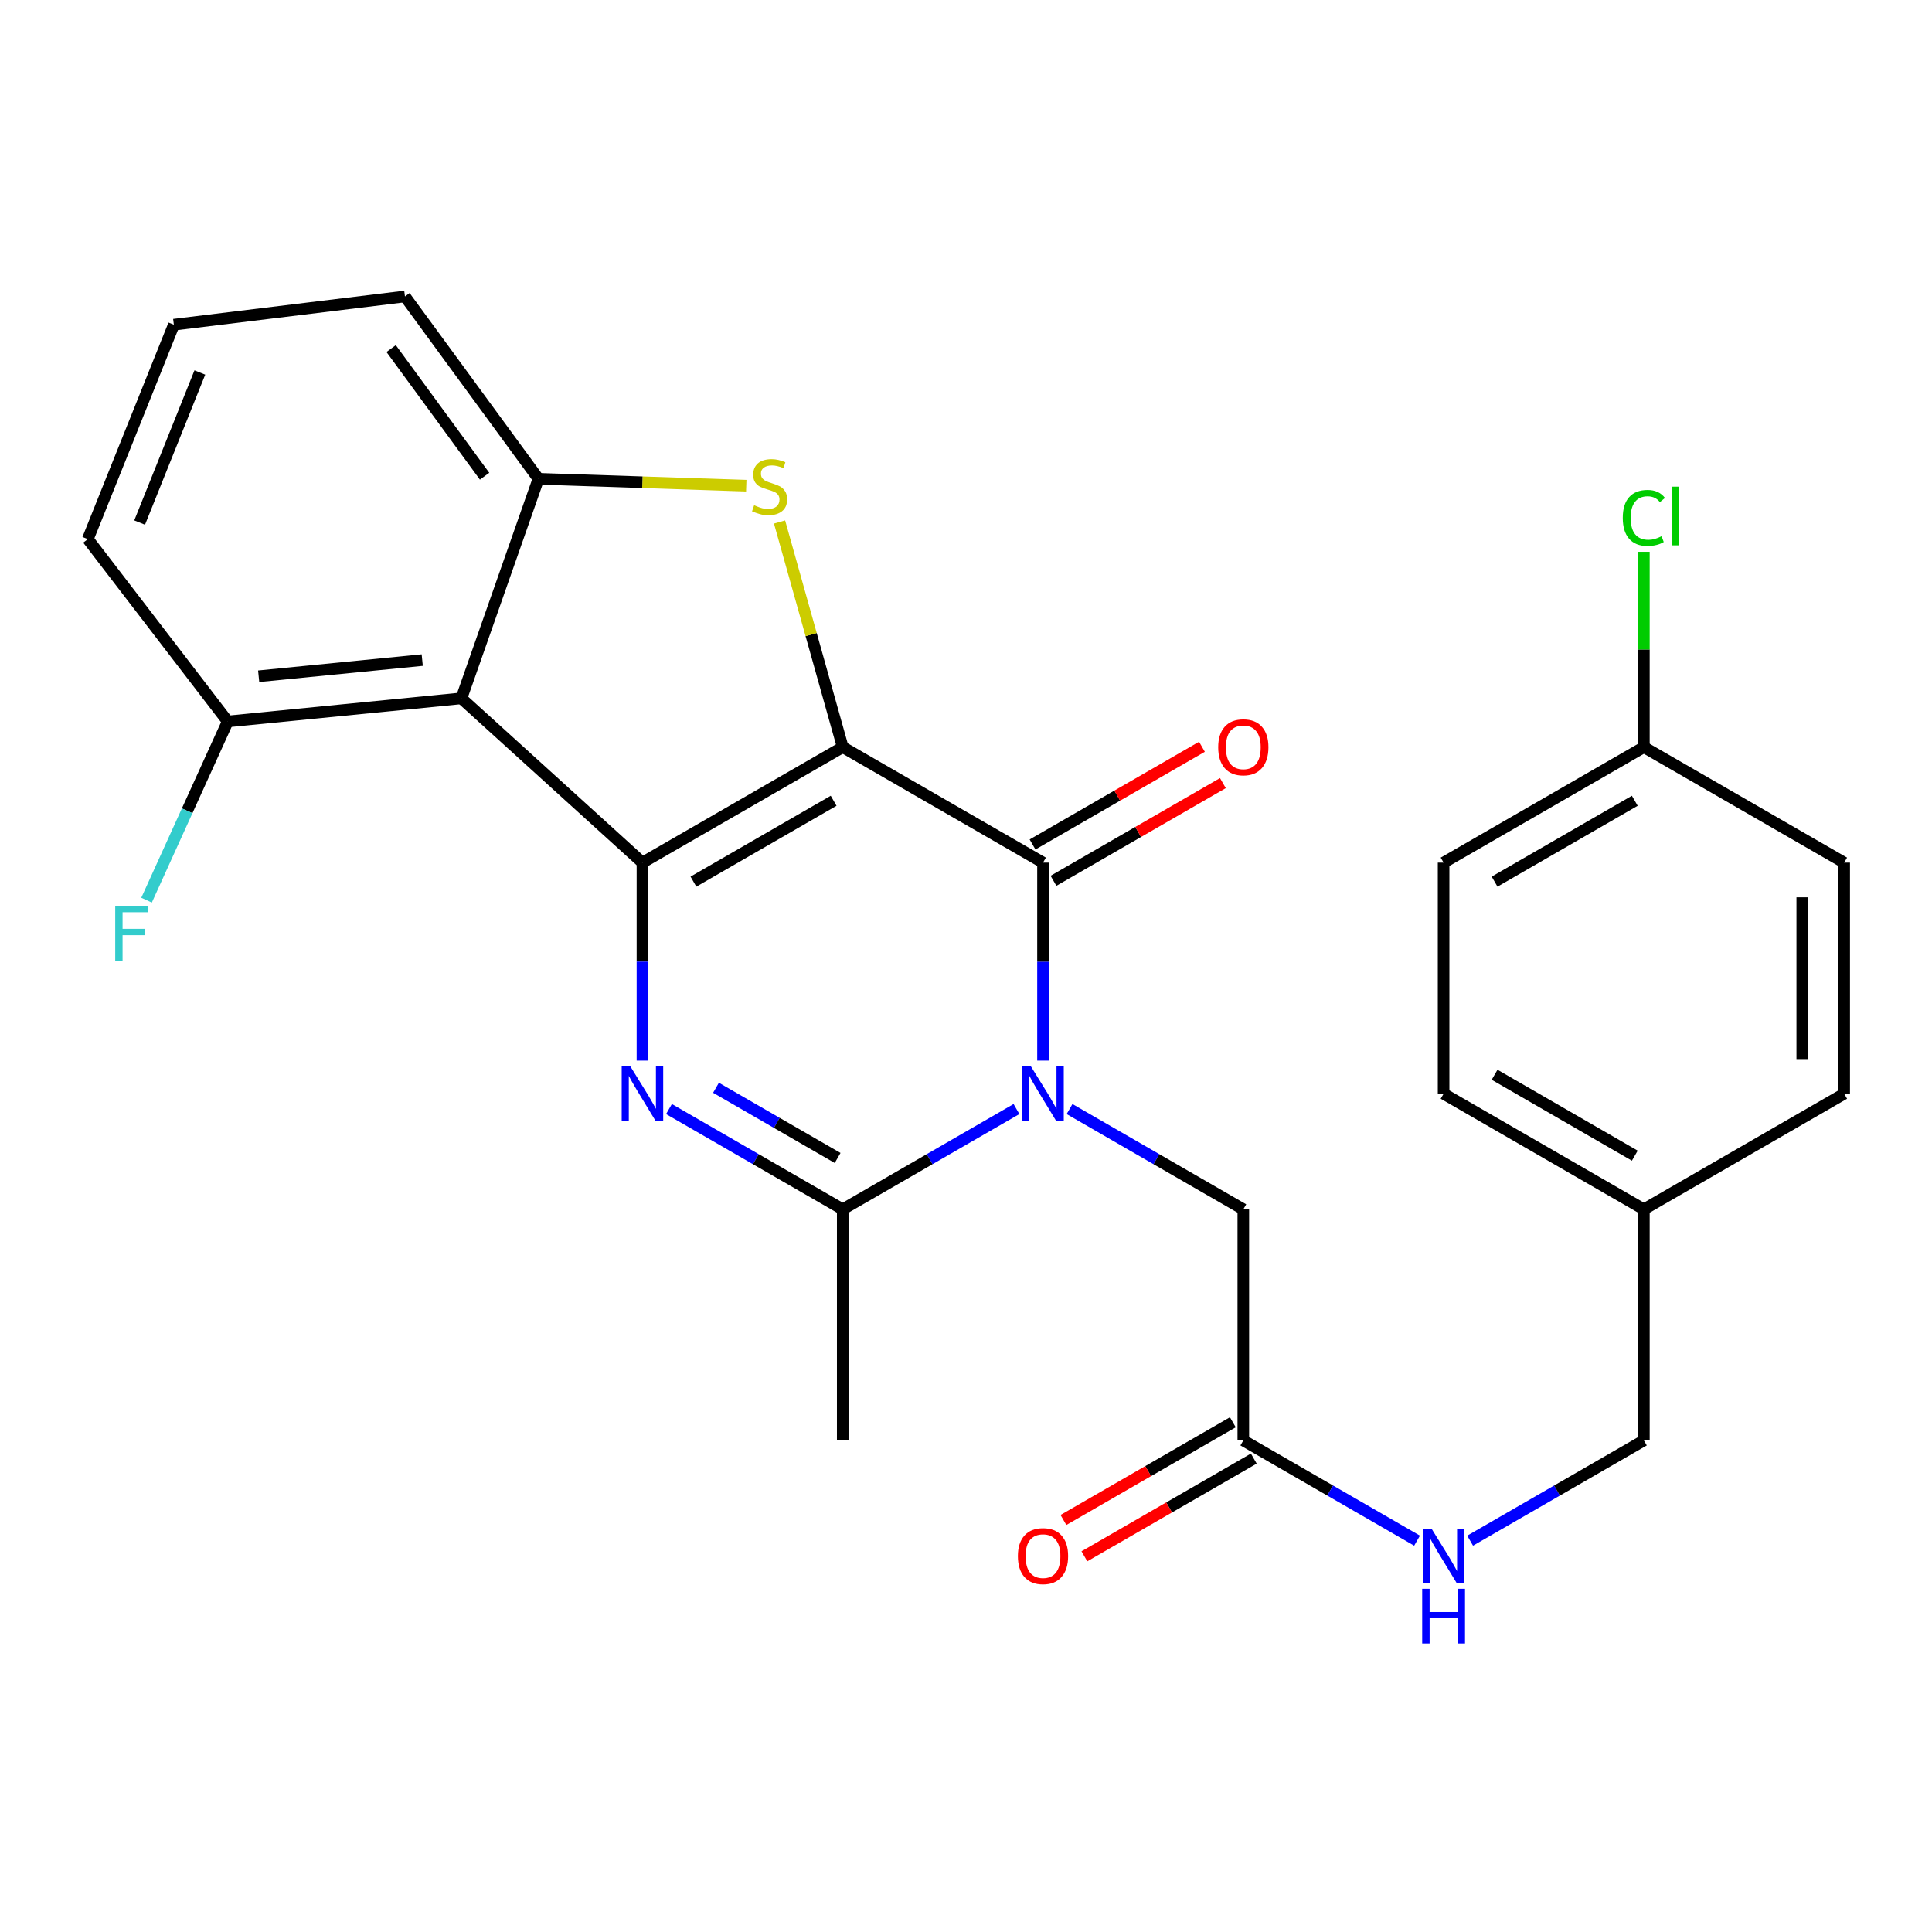 <?xml version='1.0' encoding='iso-8859-1'?>
<svg version='1.1' baseProfile='full'
              xmlns='http://www.w3.org/2000/svg'
                      xmlns:rdkit='http://www.rdkit.org/xml'
                      xmlns:xlink='http://www.w3.org/1999/xlink'
                  xml:space='preserve'
width='1000px' height='1000px' viewBox='0 0 1000 1000'>
<!-- END OF HEADER -->
<rect style='opacity:1.0;fill:#FFFFFF;stroke:none' width='1000' height='1000' x='0' y='0'> </rect>
<path class='bond-0' d='M 436.195,386.71 L 332.53,446.5' style='fill:none;fill-rule:evenodd;stroke:#000000;stroke-width:6px;stroke-linecap:butt;stroke-linejoin:miter;stroke-opacity:1' />
<path class='bond-0' d='M 431.488,414.478 L 358.922,456.331' style='fill:none;fill-rule:evenodd;stroke:#000000;stroke-width:6px;stroke-linecap:butt;stroke-linejoin:miter;stroke-opacity:1' />
<path class='bond-2' d='M 436.195,386.71 L 539.86,446.5' style='fill:none;fill-rule:evenodd;stroke:#000000;stroke-width:6px;stroke-linecap:butt;stroke-linejoin:miter;stroke-opacity:1' />
<path class='bond-4' d='M 436.195,386.71 L 419.845,328.443' style='fill:none;fill-rule:evenodd;stroke:#000000;stroke-width:6px;stroke-linecap:butt;stroke-linejoin:miter;stroke-opacity:1' />
<path class='bond-4' d='M 419.845,328.443 L 403.495,270.177' style='fill:none;fill-rule:evenodd;stroke:#CCCC00;stroke-width:6px;stroke-linecap:butt;stroke-linejoin:miter;stroke-opacity:1' />
<path class='bond-3' d='M 332.53,446.5 L 332.53,497.733' style='fill:none;fill-rule:evenodd;stroke:#000000;stroke-width:6px;stroke-linecap:butt;stroke-linejoin:miter;stroke-opacity:1' />
<path class='bond-3' d='M 332.53,497.733 L 332.53,548.967' style='fill:none;fill-rule:evenodd;stroke:#0000FF;stroke-width:6px;stroke-linecap:butt;stroke-linejoin:miter;stroke-opacity:1' />
<path class='bond-5' d='M 332.53,446.5 L 238.823,361.463' style='fill:none;fill-rule:evenodd;stroke:#000000;stroke-width:6px;stroke-linecap:butt;stroke-linejoin:miter;stroke-opacity:1' />
<path class='bond-1' d='M 539.86,548.967 L 539.86,497.733' style='fill:none;fill-rule:evenodd;stroke:#0000FF;stroke-width:6px;stroke-linecap:butt;stroke-linejoin:miter;stroke-opacity:1' />
<path class='bond-1' d='M 539.86,497.733 L 539.86,446.5' style='fill:none;fill-rule:evenodd;stroke:#000000;stroke-width:6px;stroke-linecap:butt;stroke-linejoin:miter;stroke-opacity:1' />
<path class='bond-6' d='M 526.128,574.042 L 481.161,599.993' style='fill:none;fill-rule:evenodd;stroke:#0000FF;stroke-width:6px;stroke-linecap:butt;stroke-linejoin:miter;stroke-opacity:1' />
<path class='bond-6' d='M 481.161,599.993 L 436.195,625.943' style='fill:none;fill-rule:evenodd;stroke:#000000;stroke-width:6px;stroke-linecap:butt;stroke-linejoin:miter;stroke-opacity:1' />
<path class='bond-8' d='M 553.593,574.041 L 598.565,599.992' style='fill:none;fill-rule:evenodd;stroke:#0000FF;stroke-width:6px;stroke-linecap:butt;stroke-linejoin:miter;stroke-opacity:1' />
<path class='bond-8' d='M 598.565,599.992 L 643.537,625.943' style='fill:none;fill-rule:evenodd;stroke:#000000;stroke-width:6px;stroke-linecap:butt;stroke-linejoin:miter;stroke-opacity:1' />
<path class='bond-10' d='M 545.281,455.9 L 589.124,430.617' style='fill:none;fill-rule:evenodd;stroke:#000000;stroke-width:6px;stroke-linecap:butt;stroke-linejoin:miter;stroke-opacity:1' />
<path class='bond-10' d='M 589.124,430.617 L 632.966,405.333' style='fill:none;fill-rule:evenodd;stroke:#FF0000;stroke-width:6px;stroke-linecap:butt;stroke-linejoin:miter;stroke-opacity:1' />
<path class='bond-10' d='M 534.439,437.1 L 578.282,411.816' style='fill:none;fill-rule:evenodd;stroke:#000000;stroke-width:6px;stroke-linecap:butt;stroke-linejoin:miter;stroke-opacity:1' />
<path class='bond-10' d='M 578.282,411.816 L 622.124,386.533' style='fill:none;fill-rule:evenodd;stroke:#FF0000;stroke-width:6px;stroke-linecap:butt;stroke-linejoin:miter;stroke-opacity:1' />
<path class='bond-28' d='M 346.262,574.042 L 391.228,599.993' style='fill:none;fill-rule:evenodd;stroke:#0000FF;stroke-width:6px;stroke-linecap:butt;stroke-linejoin:miter;stroke-opacity:1' />
<path class='bond-28' d='M 391.228,599.993 L 436.195,625.943' style='fill:none;fill-rule:evenodd;stroke:#000000;stroke-width:6px;stroke-linecap:butt;stroke-linejoin:miter;stroke-opacity:1' />
<path class='bond-28' d='M 370.6,563.03 L 402.076,581.196' style='fill:none;fill-rule:evenodd;stroke:#0000FF;stroke-width:6px;stroke-linecap:butt;stroke-linejoin:miter;stroke-opacity:1' />
<path class='bond-28' d='M 402.076,581.196 L 433.553,599.361' style='fill:none;fill-rule:evenodd;stroke:#000000;stroke-width:6px;stroke-linecap:butt;stroke-linejoin:miter;stroke-opacity:1' />
<path class='bond-7' d='M 386.263,251.393 L 332.479,249.61' style='fill:none;fill-rule:evenodd;stroke:#CCCC00;stroke-width:6px;stroke-linecap:butt;stroke-linejoin:miter;stroke-opacity:1' />
<path class='bond-7' d='M 332.479,249.61 L 278.695,247.827' style='fill:none;fill-rule:evenodd;stroke:#000000;stroke-width:6px;stroke-linecap:butt;stroke-linejoin:miter;stroke-opacity:1' />
<path class='bond-11' d='M 238.823,361.463 L 117.88,373.423' style='fill:none;fill-rule:evenodd;stroke:#000000;stroke-width:6px;stroke-linecap:butt;stroke-linejoin:miter;stroke-opacity:1' />
<path class='bond-11' d='M 218.546,341.66 L 133.886,350.032' style='fill:none;fill-rule:evenodd;stroke:#000000;stroke-width:6px;stroke-linecap:butt;stroke-linejoin:miter;stroke-opacity:1' />
<path class='bond-27' d='M 238.823,361.463 L 278.695,247.827' style='fill:none;fill-rule:evenodd;stroke:#000000;stroke-width:6px;stroke-linecap:butt;stroke-linejoin:miter;stroke-opacity:1' />
<path class='bond-18' d='M 436.195,625.943 L 436.195,745.56' style='fill:none;fill-rule:evenodd;stroke:#000000;stroke-width:6px;stroke-linecap:butt;stroke-linejoin:miter;stroke-opacity:1' />
<path class='bond-19' d='M 278.695,247.827 L 209.597,153.445' style='fill:none;fill-rule:evenodd;stroke:#000000;stroke-width:6px;stroke-linecap:butt;stroke-linejoin:miter;stroke-opacity:1' />
<path class='bond-19' d='M 250.82,246.49 L 202.451,180.422' style='fill:none;fill-rule:evenodd;stroke:#000000;stroke-width:6px;stroke-linecap:butt;stroke-linejoin:miter;stroke-opacity:1' />
<path class='bond-9' d='M 643.537,625.943 L 643.537,745.56' style='fill:none;fill-rule:evenodd;stroke:#000000;stroke-width:6px;stroke-linecap:butt;stroke-linejoin:miter;stroke-opacity:1' />
<path class='bond-12' d='M 643.537,745.56 L 688.504,771.5' style='fill:none;fill-rule:evenodd;stroke:#000000;stroke-width:6px;stroke-linecap:butt;stroke-linejoin:miter;stroke-opacity:1' />
<path class='bond-12' d='M 688.504,771.5 L 733.471,797.44' style='fill:none;fill-rule:evenodd;stroke:#0000FF;stroke-width:6px;stroke-linecap:butt;stroke-linejoin:miter;stroke-opacity:1' />
<path class='bond-13' d='M 638.116,736.16 L 594.273,761.449' style='fill:none;fill-rule:evenodd;stroke:#000000;stroke-width:6px;stroke-linecap:butt;stroke-linejoin:miter;stroke-opacity:1' />
<path class='bond-13' d='M 594.273,761.449 L 550.431,786.738' style='fill:none;fill-rule:evenodd;stroke:#FF0000;stroke-width:6px;stroke-linecap:butt;stroke-linejoin:miter;stroke-opacity:1' />
<path class='bond-13' d='M 648.959,754.96 L 605.117,780.248' style='fill:none;fill-rule:evenodd;stroke:#000000;stroke-width:6px;stroke-linecap:butt;stroke-linejoin:miter;stroke-opacity:1' />
<path class='bond-13' d='M 605.117,780.248 L 561.274,805.537' style='fill:none;fill-rule:evenodd;stroke:#FF0000;stroke-width:6px;stroke-linecap:butt;stroke-linejoin:miter;stroke-opacity:1' />
<path class='bond-16' d='M 117.88,373.423 L 96.871,419.667' style='fill:none;fill-rule:evenodd;stroke:#000000;stroke-width:6px;stroke-linecap:butt;stroke-linejoin:miter;stroke-opacity:1' />
<path class='bond-16' d='M 96.871,419.667 L 75.862,465.91' style='fill:none;fill-rule:evenodd;stroke:#33CCCC;stroke-width:6px;stroke-linecap:butt;stroke-linejoin:miter;stroke-opacity:1' />
<path class='bond-26' d='M 117.88,373.423 L 45.455,279.042' style='fill:none;fill-rule:evenodd;stroke:#000000;stroke-width:6px;stroke-linecap:butt;stroke-linejoin:miter;stroke-opacity:1' />
<path class='bond-14' d='M 760.935,797.44 L 805.901,771.5' style='fill:none;fill-rule:evenodd;stroke:#0000FF;stroke-width:6px;stroke-linecap:butt;stroke-linejoin:miter;stroke-opacity:1' />
<path class='bond-14' d='M 805.901,771.5 L 850.868,745.56' style='fill:none;fill-rule:evenodd;stroke:#000000;stroke-width:6px;stroke-linecap:butt;stroke-linejoin:miter;stroke-opacity:1' />
<path class='bond-17' d='M 850.868,745.56 L 850.868,625.943' style='fill:none;fill-rule:evenodd;stroke:#000000;stroke-width:6px;stroke-linecap:butt;stroke-linejoin:miter;stroke-opacity:1' />
<path class='bond-15' d='M 850.868,386.71 L 747.203,446.5' style='fill:none;fill-rule:evenodd;stroke:#000000;stroke-width:6px;stroke-linecap:butt;stroke-linejoin:miter;stroke-opacity:1' />
<path class='bond-15' d='M 846.161,414.478 L 773.596,456.331' style='fill:none;fill-rule:evenodd;stroke:#000000;stroke-width:6px;stroke-linecap:butt;stroke-linejoin:miter;stroke-opacity:1' />
<path class='bond-20' d='M 850.868,386.71 L 850.868,336.161' style='fill:none;fill-rule:evenodd;stroke:#000000;stroke-width:6px;stroke-linecap:butt;stroke-linejoin:miter;stroke-opacity:1' />
<path class='bond-20' d='M 850.868,336.161 L 850.868,285.612' style='fill:none;fill-rule:evenodd;stroke:#00CC00;stroke-width:6px;stroke-linecap:butt;stroke-linejoin:miter;stroke-opacity:1' />
<path class='bond-30' d='M 850.868,386.71 L 954.545,446.5' style='fill:none;fill-rule:evenodd;stroke:#000000;stroke-width:6px;stroke-linecap:butt;stroke-linejoin:miter;stroke-opacity:1' />
<path class='bond-23' d='M 850.868,625.943 L 954.545,566.117' style='fill:none;fill-rule:evenodd;stroke:#000000;stroke-width:6px;stroke-linecap:butt;stroke-linejoin:miter;stroke-opacity:1' />
<path class='bond-24' d='M 850.868,625.943 L 747.203,566.117' style='fill:none;fill-rule:evenodd;stroke:#000000;stroke-width:6px;stroke-linecap:butt;stroke-linejoin:miter;stroke-opacity:1' />
<path class='bond-24' d='M 846.166,598.173 L 773.6,556.294' style='fill:none;fill-rule:evenodd;stroke:#000000;stroke-width:6px;stroke-linecap:butt;stroke-linejoin:miter;stroke-opacity:1' />
<path class='bond-25' d='M 209.597,153.445 L 89.981,168.07' style='fill:none;fill-rule:evenodd;stroke:#000000;stroke-width:6px;stroke-linecap:butt;stroke-linejoin:miter;stroke-opacity:1' />
<path class='bond-21' d='M 954.545,446.5 L 954.545,566.117' style='fill:none;fill-rule:evenodd;stroke:#000000;stroke-width:6px;stroke-linecap:butt;stroke-linejoin:miter;stroke-opacity:1' />
<path class='bond-21' d='M 932.843,464.443 L 932.843,548.174' style='fill:none;fill-rule:evenodd;stroke:#000000;stroke-width:6px;stroke-linecap:butt;stroke-linejoin:miter;stroke-opacity:1' />
<path class='bond-22' d='M 747.203,446.5 L 747.203,566.117' style='fill:none;fill-rule:evenodd;stroke:#000000;stroke-width:6px;stroke-linecap:butt;stroke-linejoin:miter;stroke-opacity:1' />
<path class='bond-29' d='M 89.981,168.07 L 45.455,279.042' style='fill:none;fill-rule:evenodd;stroke:#000000;stroke-width:6px;stroke-linecap:butt;stroke-linejoin:miter;stroke-opacity:1' />
<path class='bond-29' d='M 103.443,192.797 L 72.275,270.478' style='fill:none;fill-rule:evenodd;stroke:#000000;stroke-width:6px;stroke-linecap:butt;stroke-linejoin:miter;stroke-opacity:1' />
<path  class='atom-2' d='M 533.6 551.957
L 542.88 566.957
Q 543.8 568.437, 545.28 571.117
Q 546.76 573.797, 546.84 573.957
L 546.84 551.957
L 550.6 551.957
L 550.6 580.277
L 546.72 580.277
L 536.76 563.877
Q 535.6 561.957, 534.36 559.757
Q 533.16 557.557, 532.8 556.877
L 532.8 580.277
L 529.12 580.277
L 529.12 551.957
L 533.6 551.957
' fill='#0000FF'/>
<path  class='atom-4' d='M 326.27 551.957
L 335.55 566.957
Q 336.47 568.437, 337.95 571.117
Q 339.43 573.797, 339.51 573.957
L 339.51 551.957
L 343.27 551.957
L 343.27 580.277
L 339.39 580.277
L 329.43 563.877
Q 328.27 561.957, 327.03 559.757
Q 325.83 557.557, 325.47 556.877
L 325.47 580.277
L 321.79 580.277
L 321.79 551.957
L 326.27 551.957
' fill='#0000FF'/>
<path  class='atom-5' d='M 390.336 261.513
Q 390.656 261.633, 391.976 262.193
Q 393.296 262.753, 394.736 263.113
Q 396.216 263.433, 397.656 263.433
Q 400.336 263.433, 401.896 262.153
Q 403.456 260.833, 403.456 258.553
Q 403.456 256.993, 402.656 256.033
Q 401.896 255.073, 400.696 254.553
Q 399.496 254.033, 397.496 253.433
Q 394.976 252.673, 393.456 251.953
Q 391.976 251.233, 390.896 249.713
Q 389.856 248.193, 389.856 245.633
Q 389.856 242.073, 392.256 239.873
Q 394.696 237.673, 399.496 237.673
Q 402.776 237.673, 406.496 239.233
L 405.576 242.313
Q 402.176 240.913, 399.616 240.913
Q 396.856 240.913, 395.336 242.073
Q 393.816 243.193, 393.856 245.153
Q 393.856 246.673, 394.616 247.593
Q 395.416 248.513, 396.536 249.033
Q 397.696 249.553, 399.616 250.153
Q 402.176 250.953, 403.696 251.753
Q 405.216 252.553, 406.296 254.193
Q 407.416 255.793, 407.416 258.553
Q 407.416 262.473, 404.776 264.593
Q 402.176 266.673, 397.816 266.673
Q 395.296 266.673, 393.376 266.113
Q 391.496 265.593, 389.256 264.673
L 390.336 261.513
' fill='#CCCC00'/>
<path  class='atom-11' d='M 630.537 386.79
Q 630.537 379.99, 633.897 376.19
Q 637.257 372.39, 643.537 372.39
Q 649.817 372.39, 653.177 376.19
Q 656.537 379.99, 656.537 386.79
Q 656.537 393.67, 653.137 397.59
Q 649.737 401.47, 643.537 401.47
Q 637.297 401.47, 633.897 397.59
Q 630.537 393.71, 630.537 386.79
M 643.537 398.27
Q 647.857 398.27, 650.177 395.39
Q 652.537 392.47, 652.537 386.79
Q 652.537 381.23, 650.177 378.43
Q 647.857 375.59, 643.537 375.59
Q 639.217 375.59, 636.857 378.39
Q 634.537 381.19, 634.537 386.79
Q 634.537 392.51, 636.857 395.39
Q 639.217 398.27, 643.537 398.27
' fill='#FF0000'/>
<path  class='atom-13' d='M 740.943 791.202
L 750.223 806.202
Q 751.143 807.682, 752.623 810.362
Q 754.103 813.042, 754.183 813.202
L 754.183 791.202
L 757.943 791.202
L 757.943 819.522
L 754.063 819.522
L 744.103 803.122
Q 742.943 801.202, 741.703 799.002
Q 740.503 796.802, 740.143 796.122
L 740.143 819.522
L 736.463 819.522
L 736.463 791.202
L 740.943 791.202
' fill='#0000FF'/>
<path  class='atom-13' d='M 736.123 822.354
L 739.963 822.354
L 739.963 834.394
L 754.443 834.394
L 754.443 822.354
L 758.283 822.354
L 758.283 850.674
L 754.443 850.674
L 754.443 837.594
L 739.963 837.594
L 739.963 850.674
L 736.123 850.674
L 736.123 822.354
' fill='#0000FF'/>
<path  class='atom-14' d='M 526.86 805.442
Q 526.86 798.642, 530.22 794.842
Q 533.58 791.042, 539.86 791.042
Q 546.14 791.042, 549.5 794.842
Q 552.86 798.642, 552.86 805.442
Q 552.86 812.322, 549.46 816.242
Q 546.06 820.122, 539.86 820.122
Q 533.62 820.122, 530.22 816.242
Q 526.86 812.362, 526.86 805.442
M 539.86 816.922
Q 544.18 816.922, 546.5 814.042
Q 548.86 811.122, 548.86 805.442
Q 548.86 799.882, 546.5 797.082
Q 544.18 794.242, 539.86 794.242
Q 535.54 794.242, 533.18 797.042
Q 530.86 799.842, 530.86 805.442
Q 530.86 811.162, 533.18 814.042
Q 535.54 816.922, 539.86 816.922
' fill='#FF0000'/>
<path  class='atom-17' d='M 59.641 468.921
L 76.481 468.921
L 76.481 472.161
L 63.441 472.161
L 63.441 480.761
L 75.041 480.761
L 75.041 484.041
L 63.441 484.041
L 63.441 497.241
L 59.641 497.241
L 59.641 468.921
' fill='#33CCCC'/>
<path  class='atom-21' d='M 839.948 268.061
Q 839.948 261.021, 843.228 257.341
Q 846.548 253.621, 852.828 253.621
Q 858.668 253.621, 861.788 257.741
L 859.148 259.901
Q 856.868 256.901, 852.828 256.901
Q 848.548 256.901, 846.268 259.781
Q 844.028 262.621, 844.028 268.061
Q 844.028 273.661, 846.348 276.541
Q 848.708 279.421, 853.268 279.421
Q 856.388 279.421, 860.028 277.541
L 861.148 280.541
Q 859.668 281.501, 857.428 282.061
Q 855.188 282.621, 852.708 282.621
Q 846.548 282.621, 843.228 278.861
Q 839.948 275.101, 839.948 268.061
' fill='#00CC00'/>
<path  class='atom-21' d='M 865.228 251.901
L 868.908 251.901
L 868.908 282.261
L 865.228 282.261
L 865.228 251.901
' fill='#00CC00'/>
</svg>

